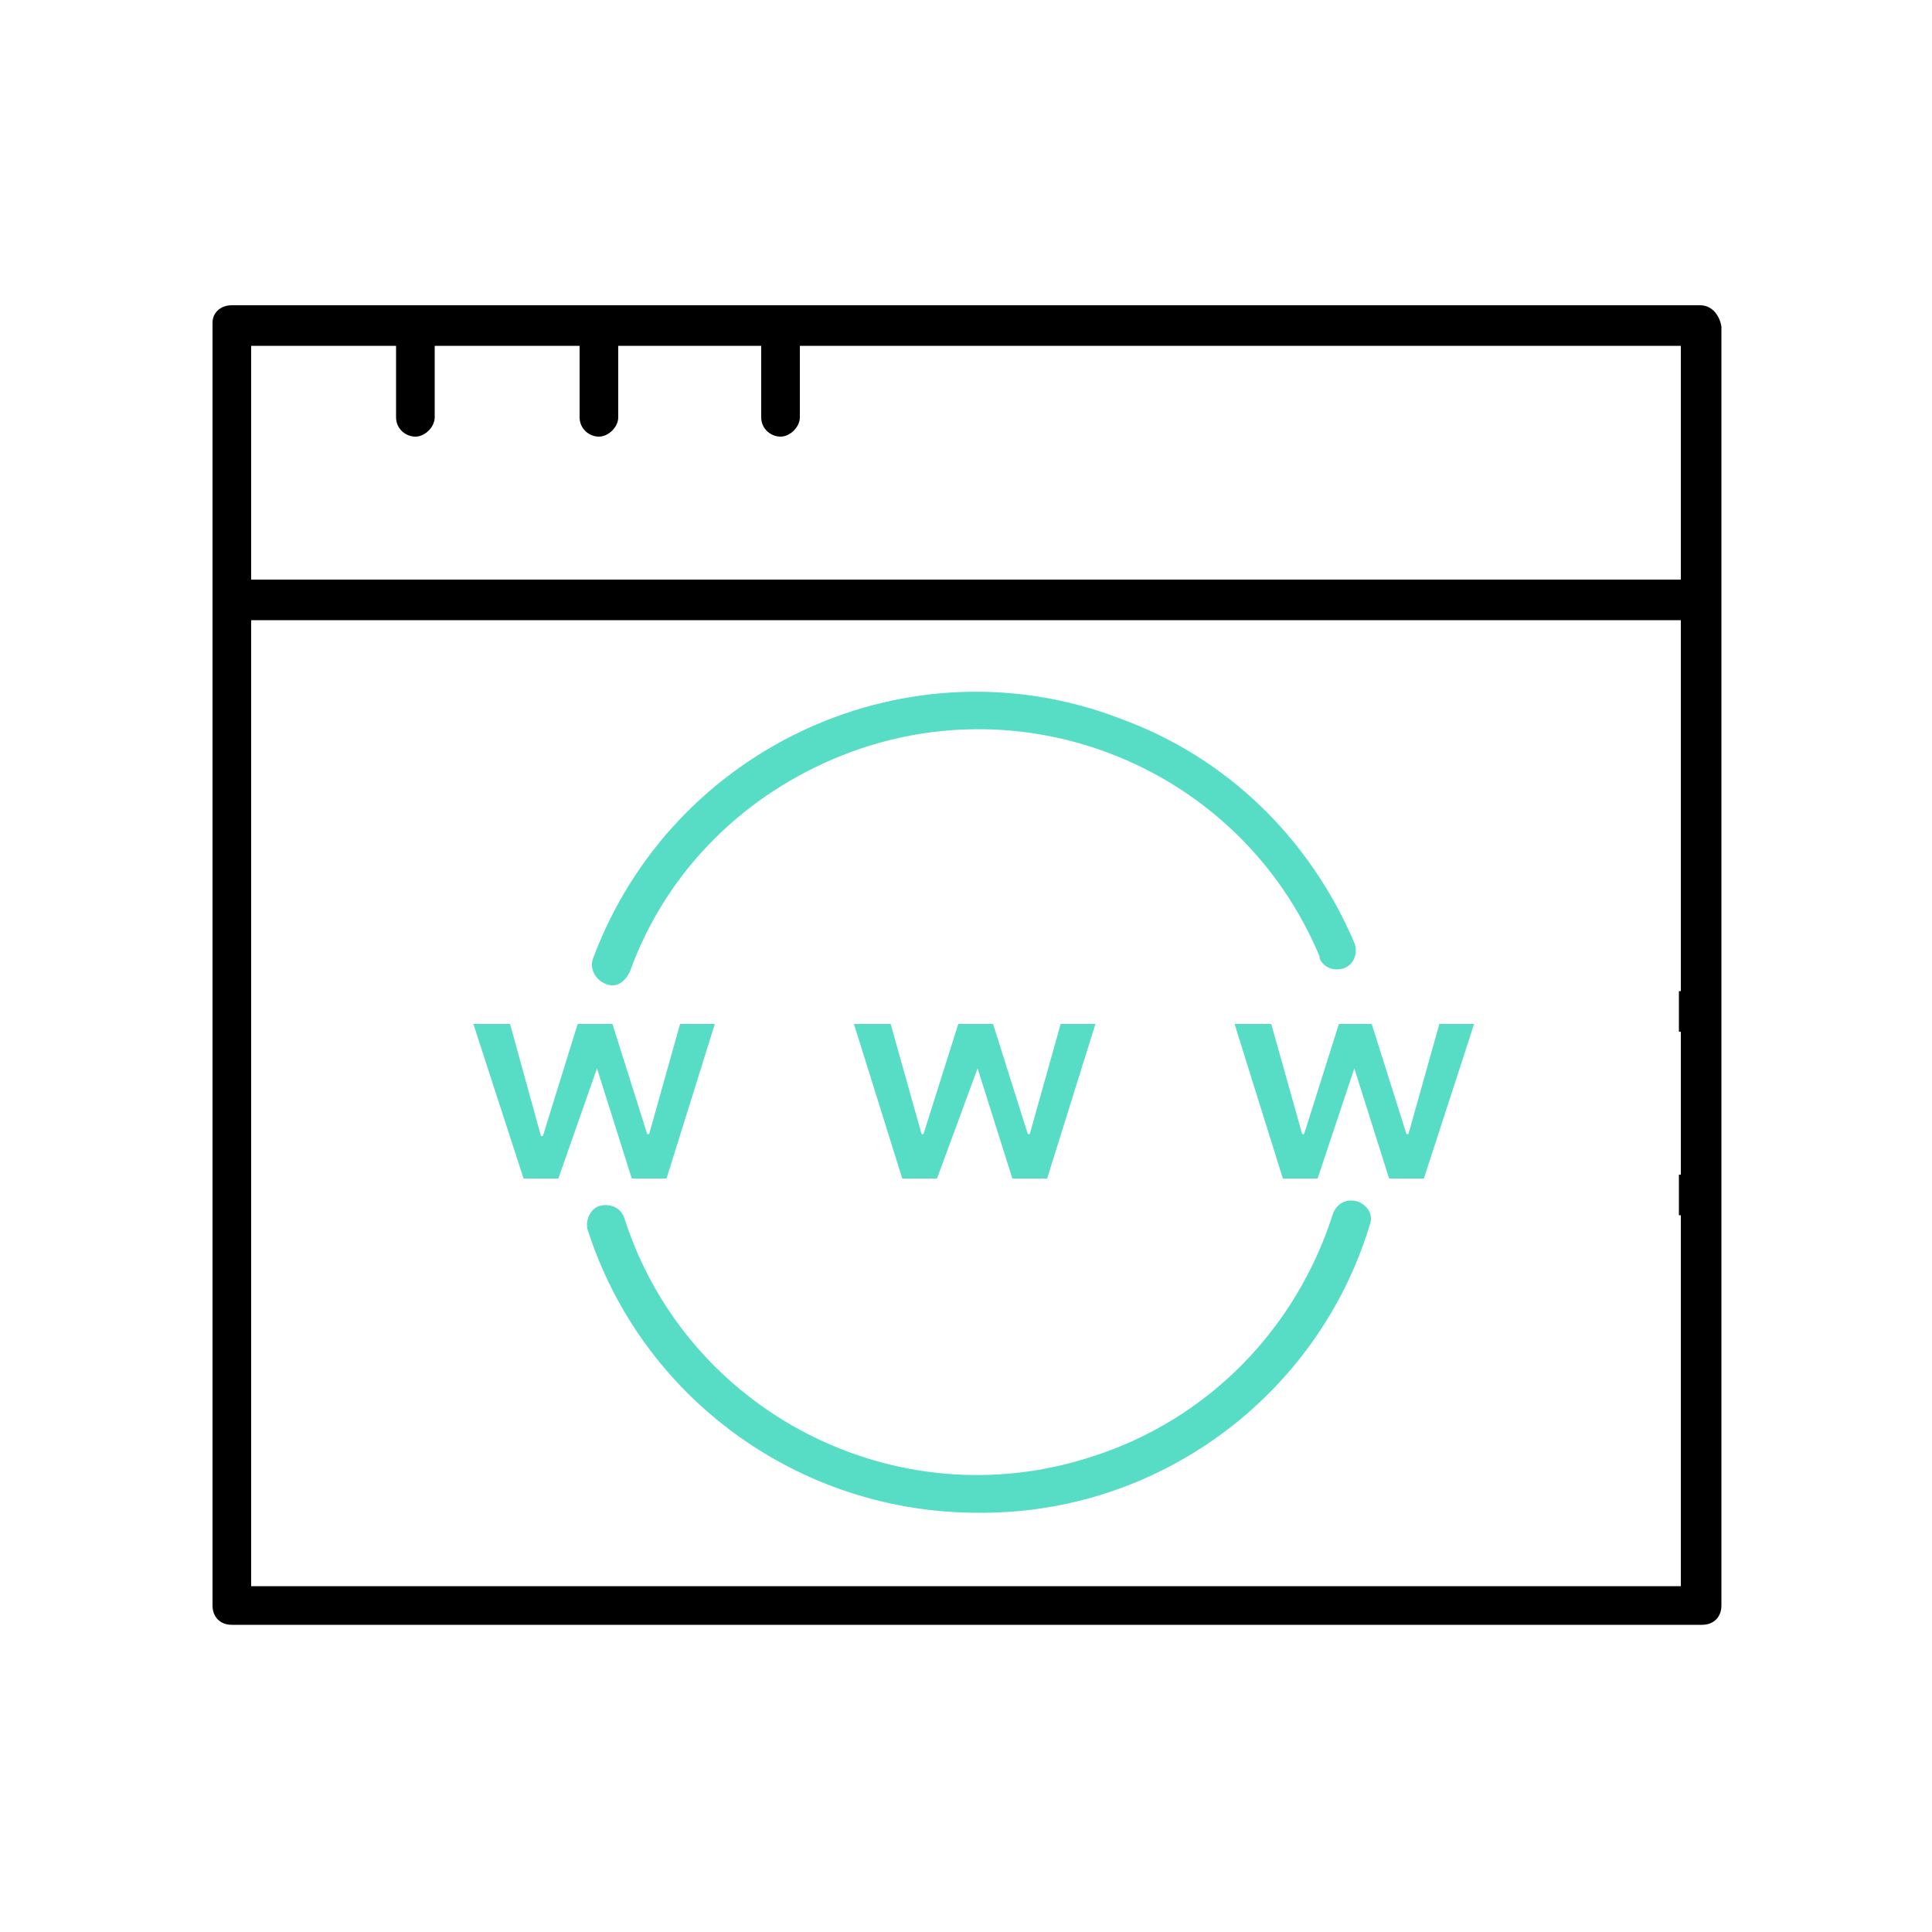<?xml version="1.0" encoding="utf-8"?>
<!-- Generator: Adobe Illustrator 25.4.1, SVG Export Plug-In . SVG Version: 6.00 Build 0)  -->
<svg version="1.1" id="Layer_1" xmlns="http://www.w3.org/2000/svg" xmlns:xlink="http://www.w3.org/1999/xlink" x="0px" y="0px"
	 viewBox="0 0 100 100" style="enable-background:new 0 0 100 100;" xml:space="preserve">
<style type="text/css">
	.st0{fill:#57DDC6;}
</style>
<g id="Layer_45">
	<path d="M88,15.8H12c-0.6,0-1,0.4-1,0.9c0,0,0,0,0,0.1v66.3c0,0.6,0.4,1,1,1c0,0,0,0,0.1,0h76c0.6,0,1-0.4,1-1V16.9
		C89,16.3,88.6,15.8,88,15.8C88,15.8,88,15.8,88,15.8z M87,51.3h-0.1v2.1H87v7.4h-0.1v2.1H87v19.2H13v-50h74V51.3z M87,30H13V17.9
		h7.5v3.7c0,0.6,0.5,1,1,1s1-0.5,1-1v-3.7H30v3.7c0,0.6,0.5,1,1,1s1-0.5,1-1v-3.7h7.4v3.7c0,0.6,0.5,1,1,1s1-0.5,1-1v-3.7H87V30z"/>
	<path class="st0" d="M24.5,53h1.9l1.6,5.8h0.1l1.8-5.8h1.8l1.8,5.7h0.1l1.6-5.7h1.8l-2.5,8h-1.8l-1.8-5.7l0,0L28.9,61h-1.8L24.5,53
		z"/>
	<path class="st0" d="M44.2,53h1.9l1.6,5.7h0.1l1.8-5.7h1.8l1.8,5.7h0.1l1.6-5.7h1.8l-2.5,8h-1.8l-1.8-5.7l0,0L48.5,61h-1.8L44.2,53
		z"/>
	<path class="st0" d="M63.9,53h1.9l1.6,5.7h0.1l1.8-5.7H71l1.8,5.7h0.1l1.6-5.7h1.8l-2.6,8h-1.8l-1.8-5.7l0,0L68.2,61h-1.8L63.9,53z
		"/>
	<path class="st0" d="M31.7,51c-0.1,0-0.2,0-0.4-0.1c-0.5-0.2-0.8-0.8-0.6-1.3c0,0,0,0,0,0c4.1-11,16.4-16.6,27.3-12.4
		c5.5,2,9.8,6.2,12.1,11.6c0.2,0.5,0,1.1-0.5,1.3c-0.5,0.2-1.1,0-1.3-0.5c0,0,0,0,0-0.1c-4.1-9.8-15.4-14.4-25.2-10.2
		c-4.9,2.1-8.7,6-10.5,11C32.4,50.7,32.1,51,31.7,51z"/>
	<path class="st0" d="M50.6,78.3c-9.2,0-17.4-5.9-20.2-14.7c-0.1-0.5,0.2-1.1,0.7-1.2c0.5-0.1,1,0.1,1.2,0.6
		c3.2,10.1,14.1,15.7,24.2,12.4c6-1.9,10.6-6.6,12.5-12.6c0.2-0.5,0.7-0.8,1.3-0.6c0.5,0.2,0.8,0.7,0.6,1.2
		C68.2,72.3,59.9,78.4,50.6,78.3z"/>
</g>
</svg>
